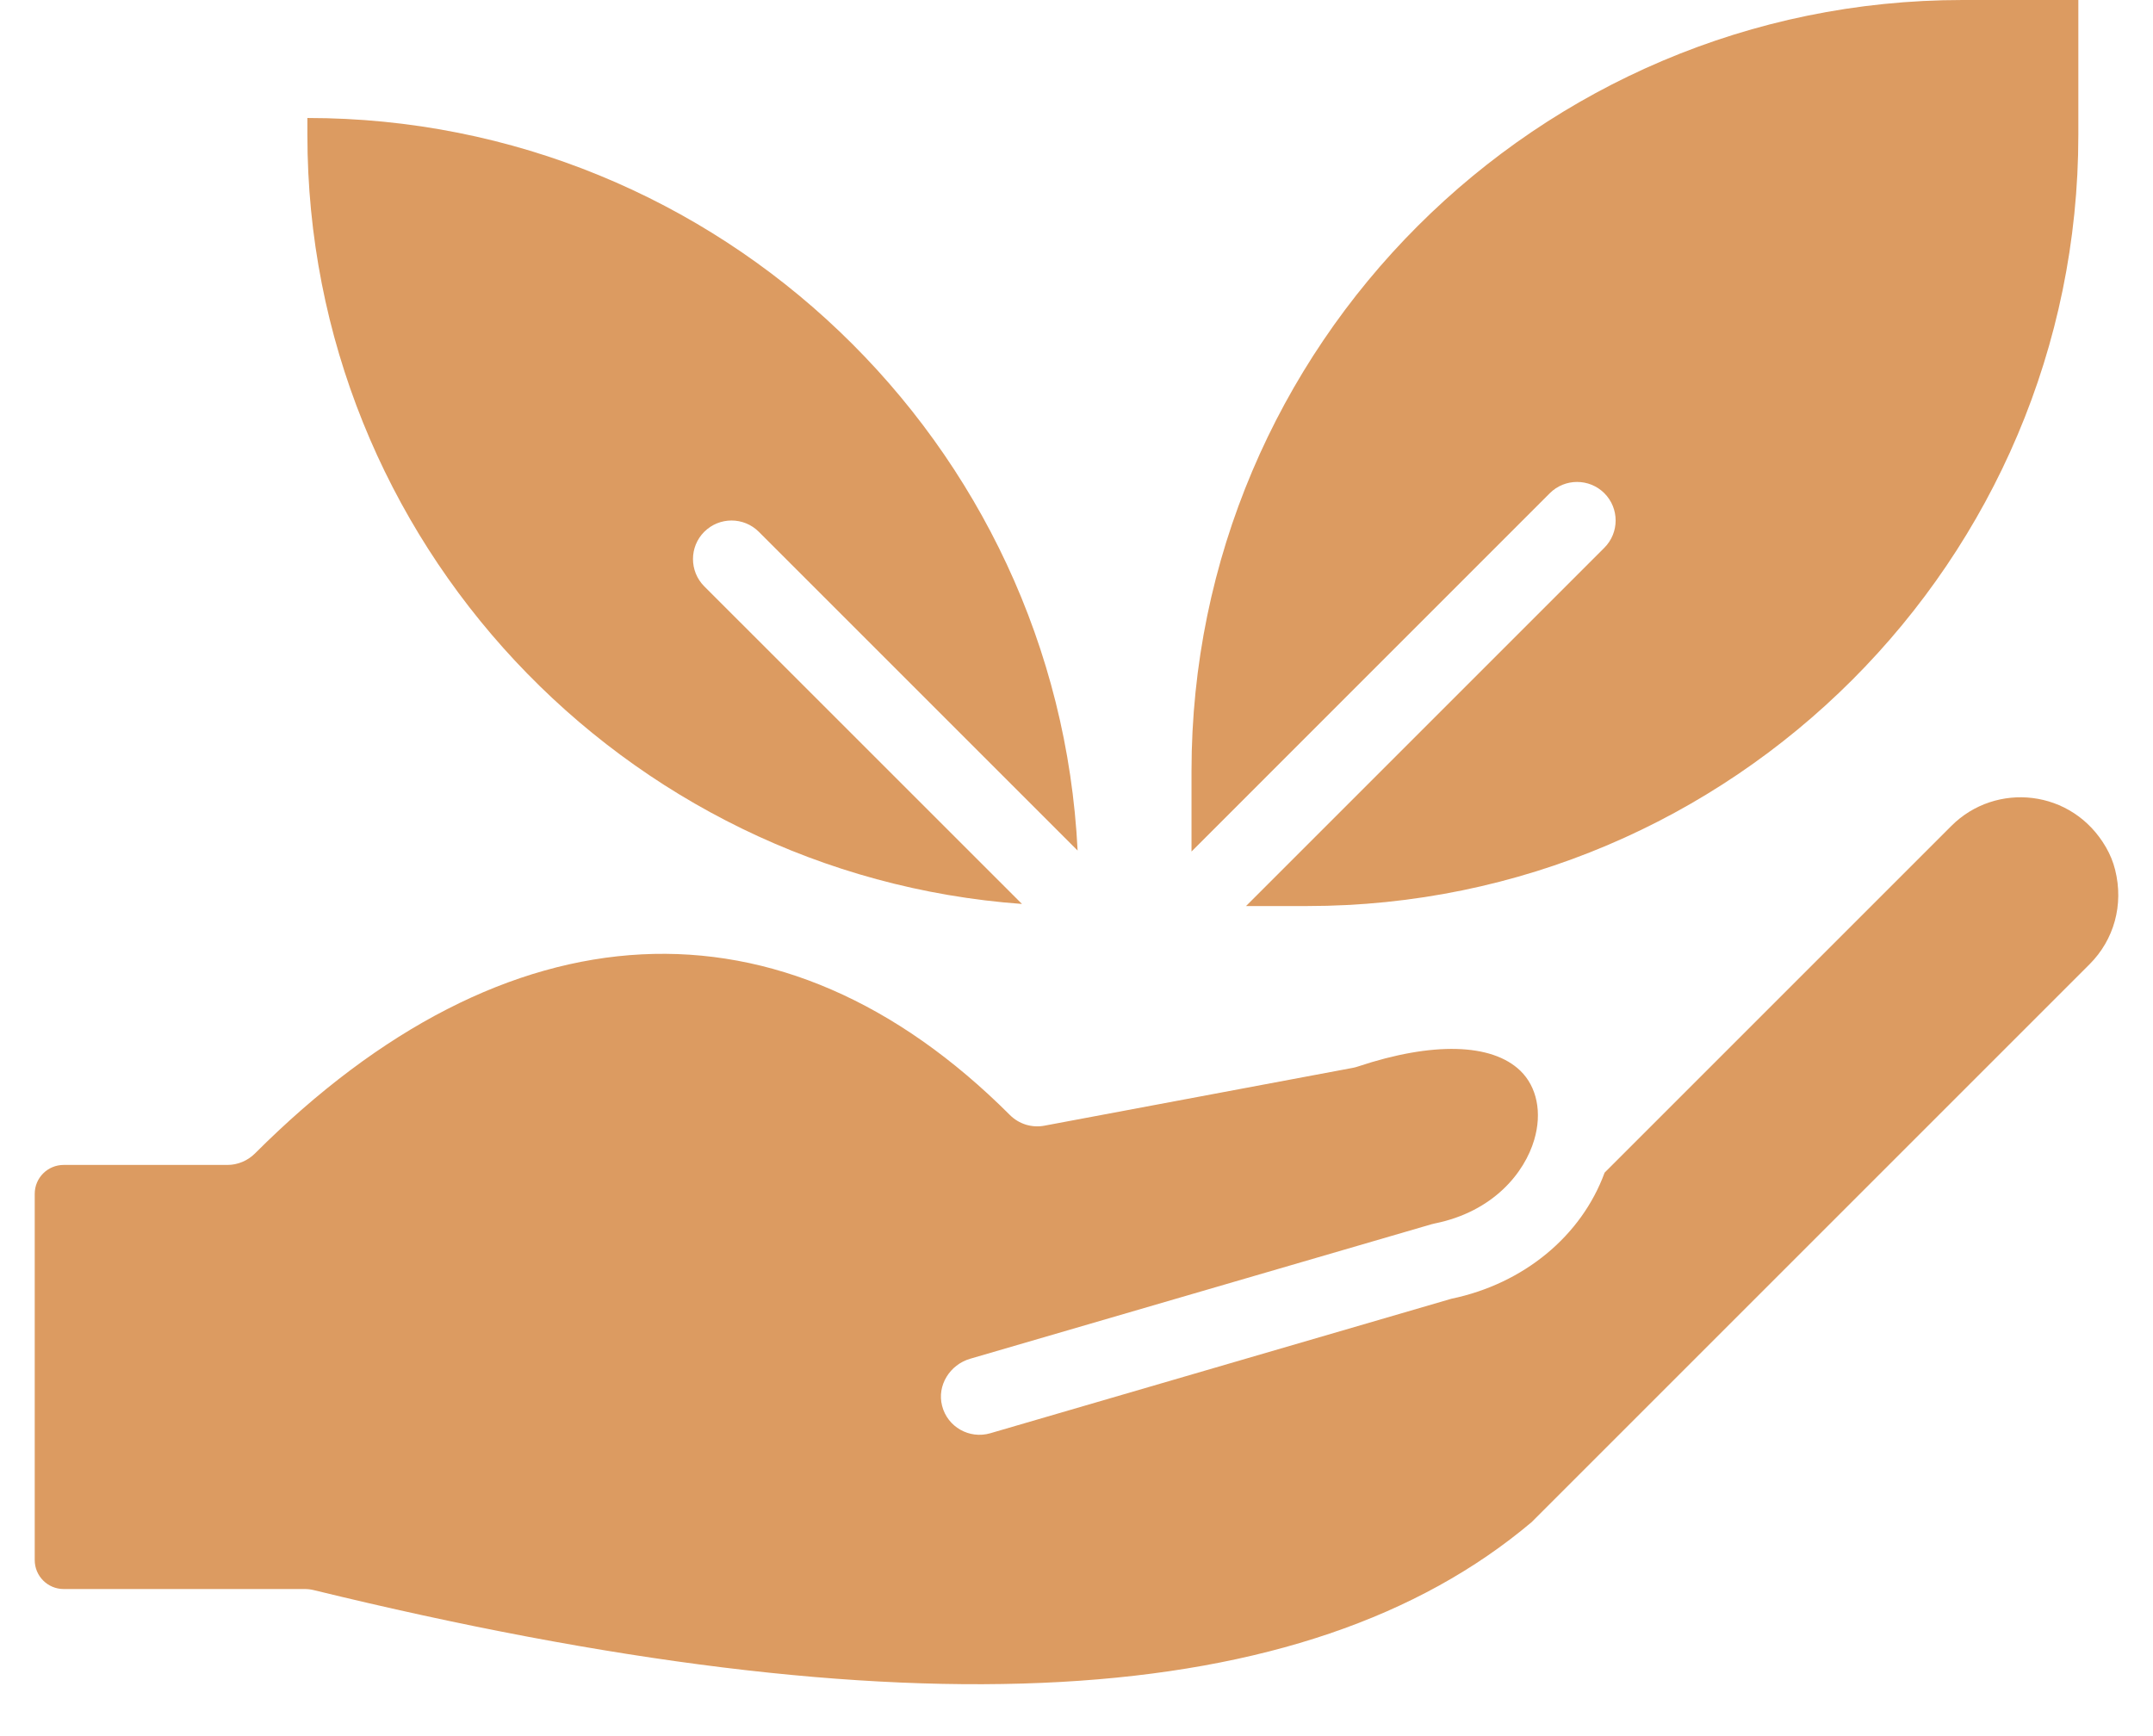 <svg xmlns="http://www.w3.org/2000/svg" fill="none" viewBox="0 0 31 25" height="25" width="31">
<path fill="#DC9B61" d="M14.715 13.017L10.14 8.443C9.924 8.226 9.924 7.874 10.14 7.658C10.357 7.441 10.709 7.441 10.926 7.658L15.516 12.248C15.226 6.382 10.363 1.699 4.426 1.699V1.943C4.426 7.792 8.971 12.598 14.715 13.017ZM22.315 7.102C22.532 6.886 22.883 6.886 23.1 7.102C23.317 7.319 23.317 7.671 23.1 7.888L17.941 13.047H18.821C24.944 13.047 29.925 8.066 29.925 1.943V0H28.259C22.137 0 17.156 4.981 17.156 11.104V12.262L22.315 7.102Z"></path>
<path fill="#DC9B61" d="M28.097 11.893L23.104 16.886C22.77 17.798 21.941 18.485 20.898 18.702L14.258 20.639C13.958 20.726 13.643 20.549 13.565 20.245C13.488 19.95 13.677 19.651 13.969 19.566L20.609 17.63L20.658 17.618C21.505 17.447 21.953 16.884 22.091 16.412C22.206 16.022 22.13 15.65 21.89 15.418C21.479 15.022 20.627 15 19.554 15.357C19.529 15.366 19.504 15.372 19.479 15.377L15.037 16.21C14.948 16.227 14.857 16.221 14.771 16.195C14.685 16.168 14.606 16.121 14.542 16.057C11.264 12.778 7.3 12.98 3.669 16.612C3.617 16.663 3.556 16.704 3.488 16.732C3.421 16.76 3.349 16.775 3.276 16.775H0.917C0.686 16.775 0.5 16.961 0.5 17.191V22.465C0.5 22.695 0.686 22.882 0.917 22.882H4.386C4.431 22.882 4.475 22.887 4.519 22.898C13.066 24.984 18.802 24.664 22.054 21.918L30.088 13.884C30.438 13.533 30.581 13.031 30.455 12.526C30.427 12.412 30.382 12.303 30.323 12.201C29.836 11.358 28.734 11.255 28.097 11.893Z"></path>
</svg>
